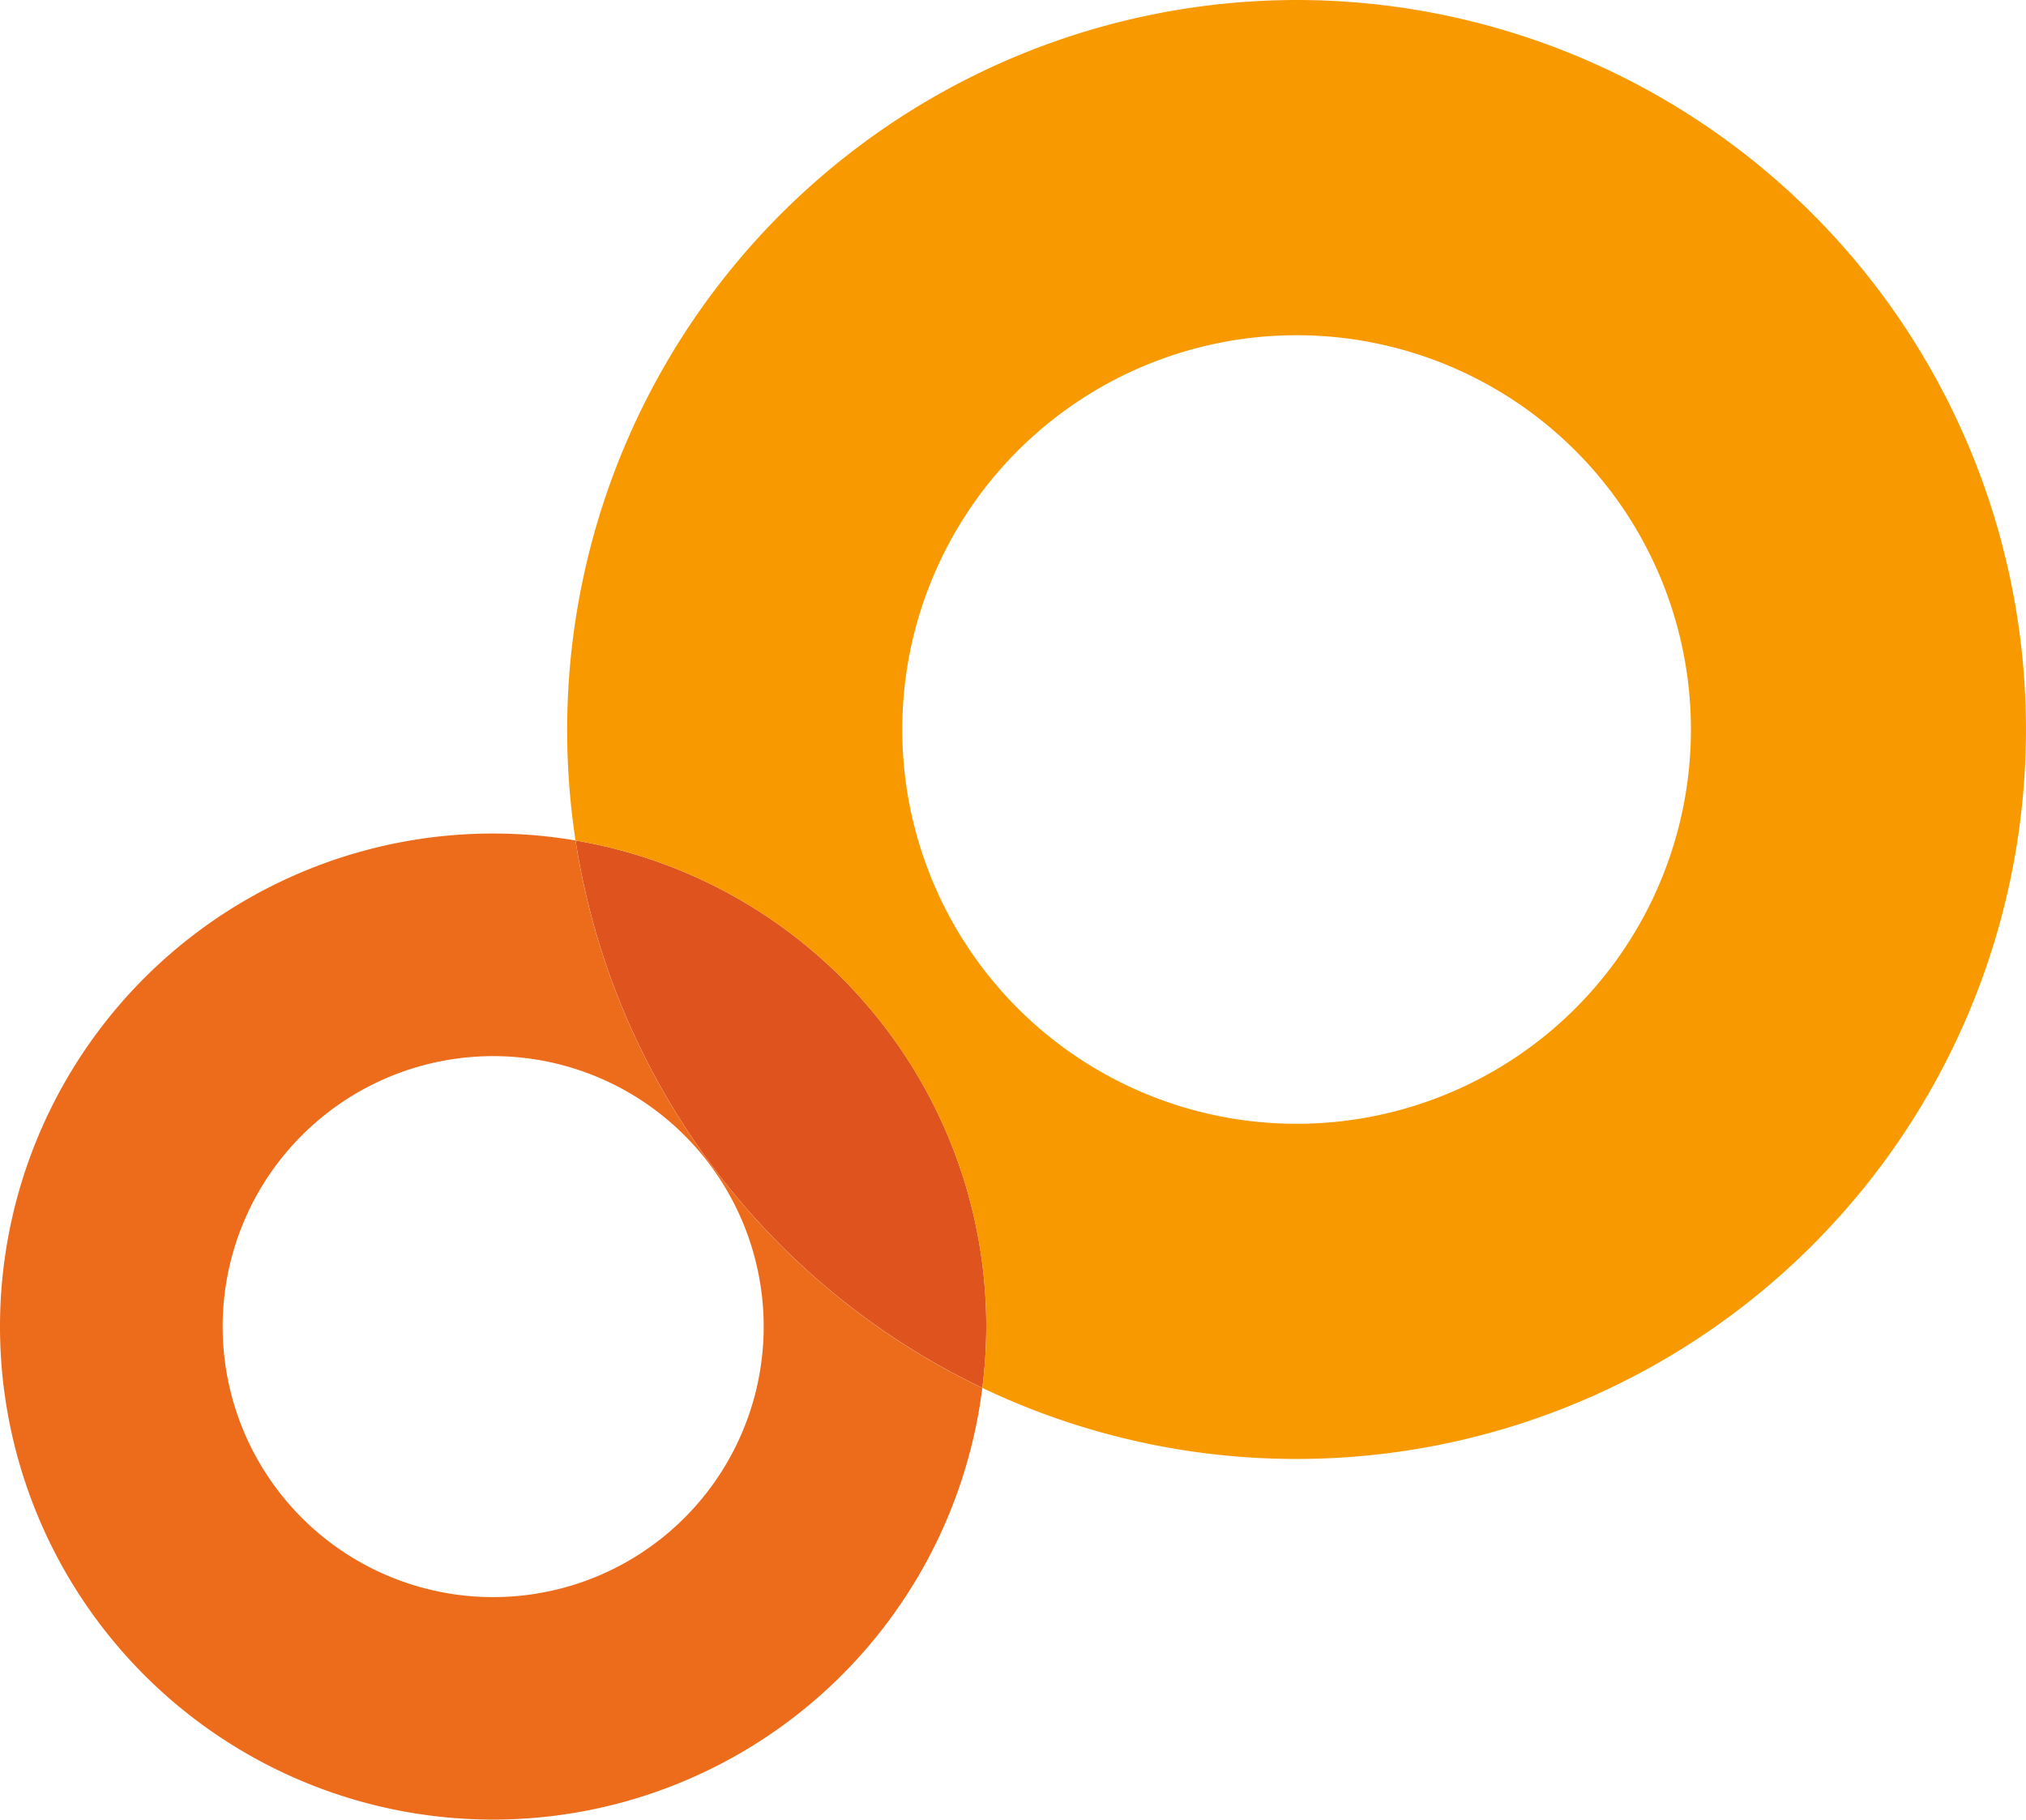 <svg xmlns="http://www.w3.org/2000/svg" width="83.312" height="74.832" viewBox="0 0 83.312 74.832">
  <g id="グループ_36" data-name="グループ 36" transform="translate(-13838.058 -5319.334)">
    <path id="パス_18" data-name="パス 18" d="M69.5,57.741A30.031,30.031,0,0,0,86.227,80.254a20.529,20.529,0,0,0,.162-2.524A20.278,20.278,0,0,0,69.5,57.742" transform="translate(13792.227 5296.158)" fill="#df541e"/>
    <path id="パス_19" data-name="パス 19" d="M99.205,28.347A30.029,30.029,0,0,0,69.55,62.912,20.279,20.279,0,0,1,86.439,82.9a20.549,20.549,0,0,1-.162,2.524A30,30,0,1,0,99.2,28.347m0,46.216a16.215,16.215,0,1,1,16.216-16.216A16.215,16.215,0,0,1,99.205,74.563" transform="translate(13792.175 5290.987)" fill="#f99900"/>
    <path id="パス_20" data-name="パス 20" d="M73.038,57.783A20.276,20.276,0,1,0,89.766,80.3,30.039,30.039,0,0,1,73.038,57.783M69.651,88.9A11.124,11.124,0,1,1,80.776,77.774,11.124,11.124,0,0,1,69.651,88.9" transform="translate(13788.686 5296.115)" fill="#ed6c1c"/>
  </g>
</svg>
